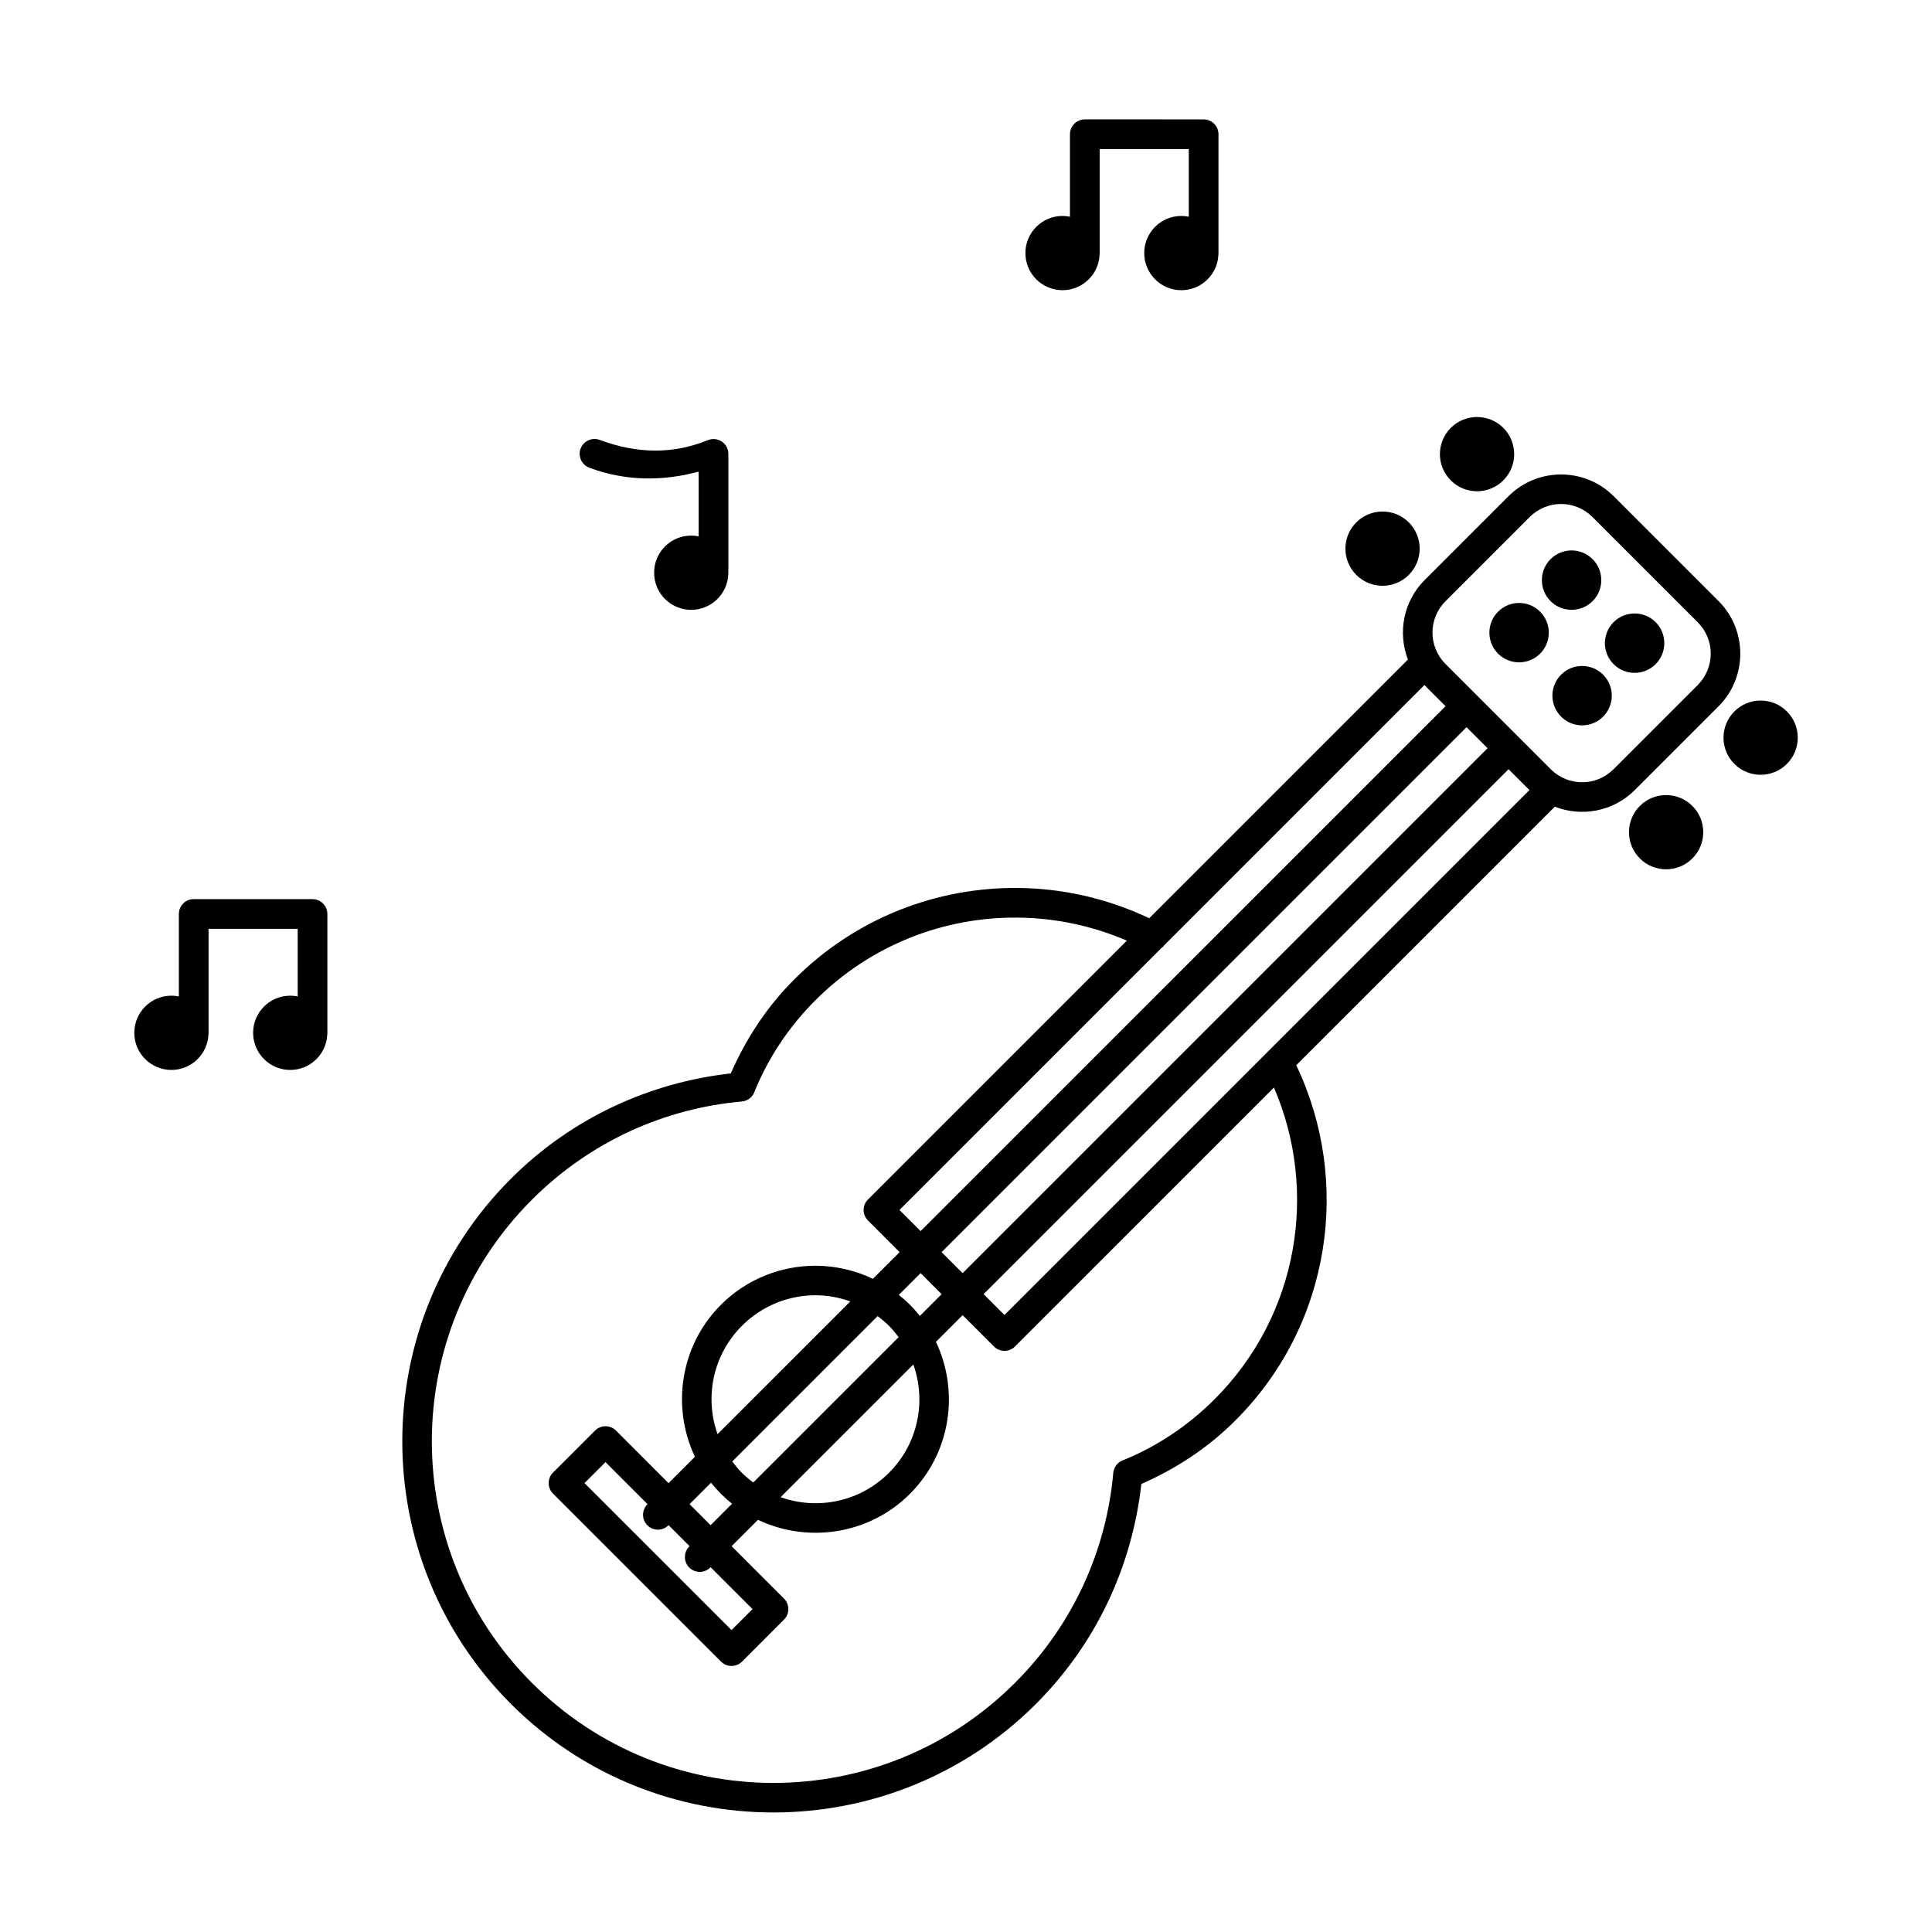 <?xml version="1.0" encoding="UTF-8"?>
<!-- Uploaded to: SVG Repo, www.svgrepo.com, Generator: SVG Repo Mixer Tools -->
<svg fill="#000000" width="800px" height="800px" version="1.1" viewBox="144 144 512 512" xmlns="http://www.w3.org/2000/svg">
 <path d="m431.49 175.64c-2.176 0-3.938 1.762-3.938 3.938v21.852c-0.648-0.133-1.309-0.203-1.969-0.203-5.434 0-9.84 4.406-9.84 9.84 0 5.434 4.406 9.84 9.84 9.84 5.277-0.004 9.609-4.168 9.82-9.441 0.016-0.133 0.02-0.266 0.02-0.398v-27.551h23.617v17.914c-0.648-0.133-1.309-0.203-1.969-0.203-5.434 0-9.84 4.406-9.84 9.84 0 5.434 4.406 9.84 9.84 9.84 5.273-0.004 9.609-4.168 9.82-9.441 0.016-0.133 0.02-0.266 0.02-0.398v-31.488c0-2.176-1.762-3.938-3.934-3.938zm103.94 78.871c-2.519 0-5.039 0.957-6.957 2.875-3.844 3.844-3.844 10.082 0 13.918 3.836 3.844 10.078 3.844 13.918 0 3.84-3.836 3.84-10.074 0-13.918-1.918-1.918-4.445-2.875-6.961-2.875zm-234.01 5.82c-1.891 0.062-3.469 1.461-3.758 3.332-0.293 1.871 0.789 3.684 2.574 4.312 9.754 3.609 19.512 3.539 28.914 1.016v17.148c-0.645-0.137-1.305-0.203-1.965-0.203-5.438 0-9.84 4.406-9.84 9.84s4.402 9.84 9.84 9.84c5.277-0.008 9.609-4.176 9.82-9.445 0.012-0.133 0.02-0.266 0.02-0.395v-31.488c0-1.312-0.652-2.535-1.738-3.266-1.09-0.73-2.469-0.875-3.68-0.383-9.16 3.723-18.559 3.688-28.641-0.043-0.492-0.191-1.02-0.281-1.547-0.266zm256.29 9.406c-5.047 0-10.098 1.918-13.922 5.742l-22.266 22.266c-5.66 5.656-7.121 13.988-4.41 21.039l-68.559 68.559c-10.965-5.215-22.836-7.91-34.734-8.027-21.449-0.207-42.957 7.859-59.289 24.191-7.387 7.383-12.902 15.91-16.863 24.961-21.297 2.387-41.977 11.617-58.277 27.914-38.371 38.371-38.371 100.79 0 139.16 38.371 38.375 100.79 38.375 139.16 0 16.309-16.301 25.535-36.98 27.922-58.277 9.051-3.961 17.57-9.477 24.953-16.863 25.414-25.414 30.766-63.355 16.098-94.102l68.52-68.516c7.074 2.769 15.461 1.316 21.148-4.371l22.266-22.266c7.648-7.648 7.648-20.184 0-27.836l-27.832-27.828c-3.824-3.824-8.863-5.742-13.91-5.742zm0 7.82c3.016 0 6.027 1.168 8.348 3.488l27.828 27.828c4.637 4.637 4.637 12.066 0 16.703l-22.266 22.266c-4.586 4.586-11.891 4.617-16.535 0.133l-28.137-28.137c-4.477-4.644-4.441-11.945 0.141-16.531l22.262-22.262c2.32-2.32 5.344-3.488 8.359-3.488zm-47.316 2c-2.519 0-5.043 0.957-6.965 2.879-3.84 3.84-3.84 10.078 0 13.918 3.844 3.84 10.082 3.84 13.918 0 3.844-3.84 3.844-10.078 0-13.918-1.918-1.922-4.438-2.879-6.953-2.879zm50.09 10.312c-2.016 0-4.027 0.77-5.566 2.309-3.07 3.07-3.07 8.059 0 11.129 3.074 3.074 8.066 3.074 11.141 0 3.066-3.07 3.066-8.059 0-11.129-1.539-1.539-3.559-2.309-5.574-2.309zm-13.91 13.918c-2.016 0-4.031 0.773-5.566 2.309-3.074 3.074-3.074 8.055 0 11.129 3.07 3.07 8.062 3.07 11.133 0 3.074-3.074 3.074-8.055 0-11.129-1.535-1.535-3.551-2.309-5.566-2.309zm30.613 2.785c-2.016 0-4.027 0.766-5.566 2.301-3.074 3.074-3.074 8.066 0 11.137s8.062 3.07 11.133 0c3.074-3.07 3.074-8.062 0-11.137-1.535-1.535-3.551-2.301-5.566-2.301zm-13.918 13.914c-2.016 0-4.027 0.77-5.562 2.305-3.07 3.07-3.07 8.062 0 11.133 3.07 3.074 8.055 3.074 11.129 0 3.07-3.07 3.07-8.062 0-11.133-1.535-1.535-3.551-2.305-5.566-2.305zm-41.781 5.055 5.602 5.602-139.12 139.11-5.598-5.598 69.328-69.328c0.355-0.25 0.664-0.562 0.918-0.914zm89.094 4.113c-2.519 0-5.035 0.957-6.953 2.879-3.844 3.836-3.844 10.074 0 13.91 3.836 3.844 10.078 3.844 13.914 0 3.844-3.836 3.844-10.074 0-13.91-1.918-1.922-4.441-2.879-6.961-2.879zm-77.926 7.055 5.566 5.566-139.12 139.12-5.566-5.562zm11.133 11.133 5.527 5.527-139.12 139.12-5.527-5.531zm41.746 6.863c-2.519 0-5.039 0.957-6.957 2.879-3.84 3.836-3.84 10.07 0 13.91 3.836 3.84 10.078 3.84 13.918 0 3.84-3.84 3.84-10.074 0-13.91-1.918-1.922-4.441-2.879-6.961-2.879zm-390.2 27.574c-2.172 0-3.934 1.762-3.934 3.938v21.852c-0.648-0.133-1.309-0.203-1.969-0.203-5.434 0-9.84 4.406-9.84 9.84 0 5.434 4.406 9.84 9.84 9.84 5.273-0.004 9.605-4.168 9.82-9.441 0.016-0.133 0.02-0.266 0.02-0.398v-27.551h23.617v17.914c-0.648-0.133-1.309-0.203-1.969-0.203-5.434 0-9.84 4.406-9.84 9.84 0 5.434 4.406 9.84 9.84 9.84 5.273-0.004 9.605-4.168 9.82-9.441 0.016-0.133 0.02-0.266 0.02-0.398v-31.488c0-2.176-1.762-3.938-3.938-3.938zm218.44 4.898c9.844 0.098 19.66 2.148 28.852 6.098l-68.605 68.605c-1.535 1.535-1.535 4.027 0 5.566l8.383 8.383-7.07 7.066c-4.805-2.281-10.012-3.457-15.23-3.457-9.074 0-18.152 3.445-25.047 10.344-10.863 10.867-13.137 27.121-6.891 40.281l-6.992 6.988-13.922-13.93c-1.539-1.539-4.027-1.539-5.566 0l-11.133 11.129c-1.535 1.539-1.535 4.031 0 5.566l44.527 44.527c1.539 1.535 4.027 1.535 5.566 0l11.125-11.133c1.535-1.535 1.535-4.027 0-5.566l-13.887-13.891 6.988-6.988c13.16 6.25 29.418 3.977 40.281-6.887s13.129-27.113 6.883-40.277l7.07-7.07 8.309 8.309c1.539 1.535 4.031 1.535 5.566 0l68.629-68.629c11.797 27.324 6.598 60.273-15.746 82.613-7.211 7.215-15.52 12.633-24.395 16.219-1.371 0.555-2.312 1.828-2.441 3.301-1.809 20.309-10.492 40.082-26.039 55.629h-0.008c-35.359 35.359-92.668 35.359-128.02 0-35.359-35.359-35.359-92.668 0-128.03 15.543-15.547 35.324-24.23 55.637-26.031 1.473-0.137 2.746-1.082 3.297-2.453 3.582-8.879 8.996-17.18 16.211-24.395 14.805-14.801 34.273-22.09 53.672-21.891zm-25.805 94.215 5.57 5.574-5.773 5.769c-0.812-1.02-1.672-2.012-2.613-2.953-0.941-0.941-1.934-1.809-2.953-2.621zm-27.867 5.867c3.133 0 6.254 0.566 9.238 1.633l-35.18 35.172c-3.453-9.703-1.32-20.926 6.465-28.715 5.391-5.387 12.434-8.09 19.477-8.09zm16.477 5.523c1.043 0.781 2.059 1.617 3.008 2.566s1.777 1.965 2.559 3.008l-38.52 38.516c-1.043-0.781-2.062-1.613-3.012-2.562-0.945-0.949-1.777-1.965-2.559-3.004zm9.465 12.812c3.461 9.703 1.328 20.926-6.457 28.715-7.785 7.785-19.016 9.914-28.719 6.457zm-81.578 25.879 11.141 11.145-0.035 0.035c-0.738 0.738-1.152 1.738-1.156 2.785 0 1.043 0.414 2.047 1.152 2.785 1.539 1.539 4.031 1.539 5.57 0l0.043-0.043 5.57 5.574-0.047 0.043c-0.758 0.734-1.191 1.742-1.199 2.797-0.008 1.059 0.406 2.07 1.156 2.816 0.746 0.746 1.762 1.164 2.816 1.152 1.055-0.008 2.062-0.441 2.797-1.199l0.043-0.043 11.109 11.105-5.566 5.566-38.961-38.953zm27.961 5.461c0.816 1.016 1.688 2.004 2.629 2.945 0.941 0.941 1.93 1.809 2.945 2.621l-5.688 5.688-5.566-5.57z"/>
</svg>